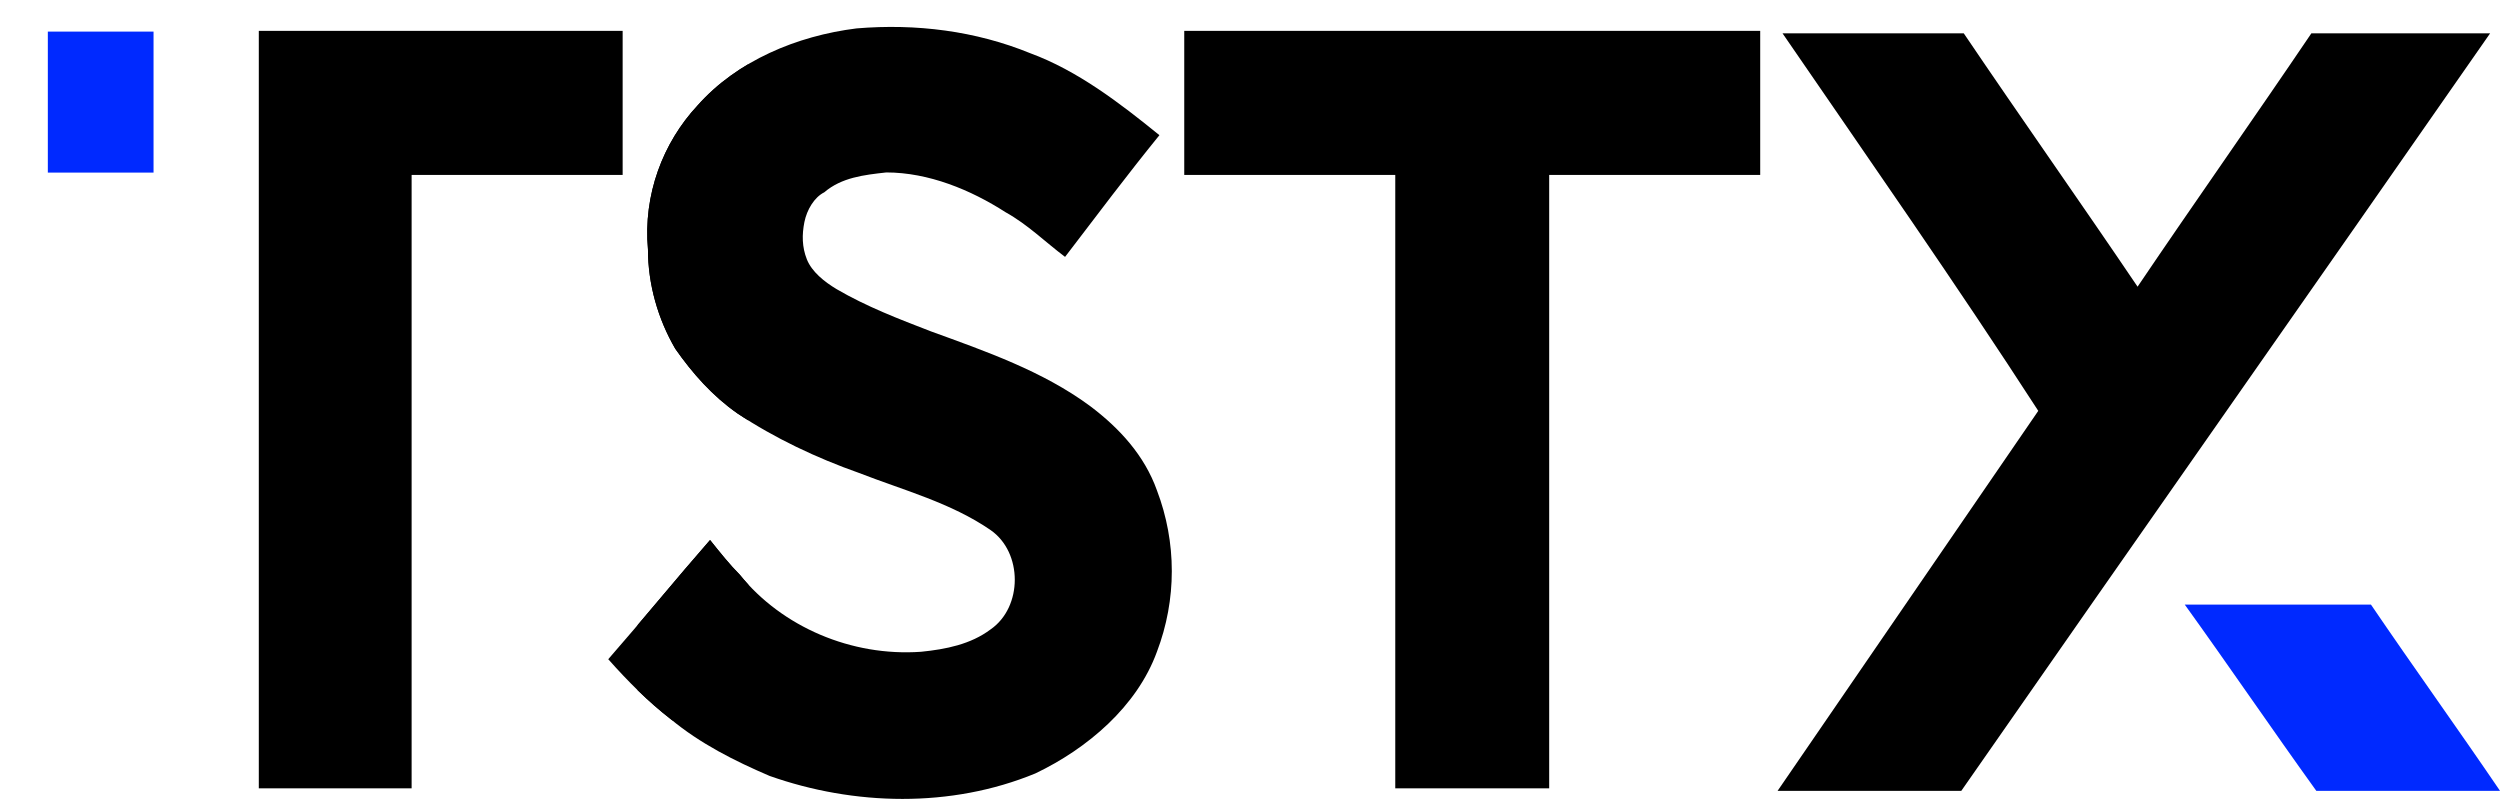 <?xml version="1.0" encoding="utf-8"?>
<svg xmlns="http://www.w3.org/2000/svg" xmlns:xlink="http://www.w3.org/1999/xlink" x="0px" y="0px" version="1.0" viewBox="-2.51 126.67 372.49 119.33" enable-background="new 0 0 103 32" xml:space="preserve">
<defs>
<clipPath id="id1"><path d="M 92.5 130 L 173 130 L 173 246 L 92.5 246 Z M 92.5 130 " clip-rule="nonzero"/></clipPath>
<clipPath id="id2"><path d="M 88 130 L 108.992 130 L 108.992 234.016 L 88 234.016 Z M 88 130 " clip-rule="nonzero"/></clipPath>
<clipPath id="id3"><path d="M 84.992 128.266 L 91 128.266 L 91 234.016 L 84.992 234.016 Z M 84.992 128.266 " clip-rule="nonzero"/></clipPath>
<clipPath id="id4"><path d="M 36.051 131 L 91 131 L 91 245 L 36.051 245 Z M 36.051 131 " clip-rule="nonzero"/></clipPath>
<clipPath id="id5"><path d="M 4.617 131.383 L 20.367 131.383 L 20.367 152.383 L 4.617 152.383 Z M 4.617 131.383 " clip-rule="nonzero"/></clipPath>
</defs>
<g clip-path="url(#id1)">
<path fill="#000000" d="M 101.434 142.371 C 107.352 135.711 116.23 132.012 125.109 130.902 C 133.984 130.16 142.863 131.273 151 134.602 C 158.031 137.191 164.316 142.004 170.238 146.812 C 165.43 152.734 160.988 158.656 156.18 164.945 C 153.223 162.727 150.633 160.133 147.305 158.285 C 142.125 154.953 135.836 152.363 129.547 152.363 C 126.219 152.734 122.891 153.105 120.301 155.324 C 118.82 156.062 117.711 157.914 117.34 159.766 C 116.973 161.613 116.973 163.465 117.711 165.316 C 118.449 167.164 120.301 168.645 122.148 169.754 C 126.59 172.348 131.398 174.195 136.207 176.047 C 144.344 179.008 152.852 181.965 159.879 187.148 C 164.316 190.477 168.016 194.547 169.867 199.727 C 172.824 207.5 172.824 216.012 169.867 223.781 C 166.906 231.922 159.508 238.211 151.742 241.914 C 139.164 247.094 124.738 246.723 112.16 242.281 C 106.984 240.062 101.805 237.473 97.367 233.773 C 94.035 231.18 91.078 228.223 88.117 224.891 C 93.297 218.969 98.105 213.051 103.285 207.129 C 104.766 208.98 106.242 210.828 107.723 212.309 C 114.012 220.082 124.367 224.52 134.727 223.781 C 138.426 223.41 142.125 222.672 145.082 220.449 C 149.891 217.121 149.891 208.98 145.082 205.648 C 139.164 201.578 132.137 199.727 125.48 197.137 C 119.191 194.918 112.902 191.957 107.352 188.258 C 103.652 185.668 100.695 182.336 98.105 178.637 C 95.516 174.195 94.035 169.016 94.035 163.836 C 93.297 155.695 96.258 147.922 101.434 142.371 Z M 101.434 142.371 " fill-opacity="1" fill-rule="nonzero"/>
</g>
<path fill="#000000" d="M 173.938 152.734 C 173.938 145.703 173.938 138.301 173.938 131.273 C 202.418 131.273 231.27 131.273 259.754 131.273 C 259.754 138.301 259.754 145.703 259.754 152.734 C 249.395 152.734 238.668 152.734 228.312 152.734 C 228.312 183.078 228.312 213.418 228.312 244.133 C 220.543 244.133 212.777 244.133 205.379 244.133 C 205.379 213.789 205.379 183.445 205.379 152.734 C 194.648 152.734 184.293 152.734 173.938 152.734 Z M 173.938 152.734 " fill-opacity="1" fill-rule="nonzero"/>
<path fill="#000000" d="M 263.082 131.641 C 271.961 131.641 281.207 131.641 290.086 131.641 C 298.594 144.223 307.473 156.805 315.98 169.387 C 324.484 156.805 333.363 144.223 341.871 131.641 C 350.75 131.641 359.629 131.641 368.504 131.641 C 342.242 169.387 315.98 206.758 289.715 244.504 C 280.469 244.504 271.59 244.504 262.344 244.504 C 275.289 225.629 288.234 206.758 301.184 187.887 C 288.977 169.016 276.027 150.512 263.082 131.641 Z M 263.082 131.641 " fill-opacity="1" fill-rule="nonzero"/>
<path fill="#0029ff" d="M 323.008 216.75 C 332.254 216.75 341.5 216.75 350.75 216.75 C 357.039 226 363.695 235.25 369.984 244.504 L 342.613 244.504 C 335.953 235.25 329.664 226 323.008 216.75 Z M 323.008 216.75 " fill-opacity="1" fill-rule="nonzero"/>
<g clip-path="url(#id2)">
<path fill="#000000" d="M 101.434 142.371 C 107.352 135.711 116.23 132.012 125.109 130.902 C 133.984 130.16 142.863 131.273 151 134.602 C 158.031 137.191 164.316 142.004 170.238 146.812 C 165.43 152.734 160.988 158.656 156.18 164.945 C 153.223 162.727 150.633 160.133 147.305 158.285 C 142.125 154.953 135.836 152.363 129.547 152.363 C 126.219 152.734 122.891 153.105 120.301 155.324 C 118.82 156.062 117.711 157.914 117.34 159.766 C 116.973 161.613 116.973 163.465 117.711 165.316 C 118.449 167.164 120.301 168.645 122.148 169.754 C 126.59 172.348 131.398 174.195 136.207 176.047 C 144.344 179.008 152.852 181.965 159.879 187.148 C 164.316 190.477 168.016 194.547 169.867 199.727 C 172.824 207.5 172.824 216.012 169.867 223.781 C 166.906 231.922 159.508 238.211 151.742 241.914 C 139.164 247.094 124.738 246.723 112.16 242.281 C 106.984 240.062 101.805 237.473 97.367 233.773 C 94.035 231.18 91.078 228.223 88.117 224.891 C 93.297 218.969 98.105 213.051 103.285 207.129 C 104.766 208.98 106.242 210.828 107.723 212.309 C 114.012 220.082 124.367 224.52 134.727 223.781 C 138.426 223.41 142.125 222.672 145.082 220.449 C 149.891 217.121 149.891 208.98 145.082 205.648 C 139.164 201.578 132.137 199.727 125.48 197.137 C 119.191 194.918 112.902 191.957 107.352 188.258 C 103.652 185.668 100.695 182.336 98.105 178.637 C 95.516 174.195 94.035 169.016 94.035 163.836 C 93.297 155.695 96.258 147.922 101.434 142.371 Z M 101.434 142.371 " fill-opacity="1" fill-rule="nonzero"/>
</g>
<g clip-path="url(#id3)">
<path fill="#000000" d="M -2.508 131.273 C 5.262 131.273 13.027 131.273 20.426 131.273 C 20.426 131.273 20.426 120.91 20.426 131.273 C 20.426 132.383 20.055 130.531 20.426 131.273 C 90.336 244.133 20.426 131.273 90.336 244.133 C 80.352 244.133 70.363 244.133 60.375 244.133 C 21.164 180.117 60.746 244.133 21.164 180.117 C 21.164 196.027 20.797 228.59 20.797 244.133 C 13.027 244.133 5.262 244.133 -2.137 244.133 C -2.508 206.391 -2.508 169.016 -2.508 131.273 Z M -2.508 131.273 " fill-opacity="1" fill-rule="nonzero"/>
</g>
<g clip-path="url(#id4)">
<path fill="#000000" d="M 4.445 152.734 C 4.445 145.703 4.445 138.301 4.445 131.273 C 32.926 131.273 61.777 131.273 90.262 131.273 C 90.262 138.301 90.262 145.703 90.262 152.734 C 79.902 152.734 69.176 152.734 58.82 152.734 C 58.82 183.078 58.82 213.418 58.82 244.133 C 51.051 244.133 43.285 244.133 35.887 244.133 C 35.887 213.789 35.887 183.445 35.887 152.734 C 25.16 152.734 14.801 152.734 4.445 152.734 Z M 4.445 152.734 " fill-opacity="1" fill-rule="nonzero"/>
</g>
<g clip-path="url(#id5)">
<path fill="#0029ff" d="M 4.617 131.383 L 20.367 131.383 L 20.367 152.383 L 4.617 152.383 L 4.617 131.383 " fill-opacity="1" fill-rule="nonzero"/>
</g>
</svg>